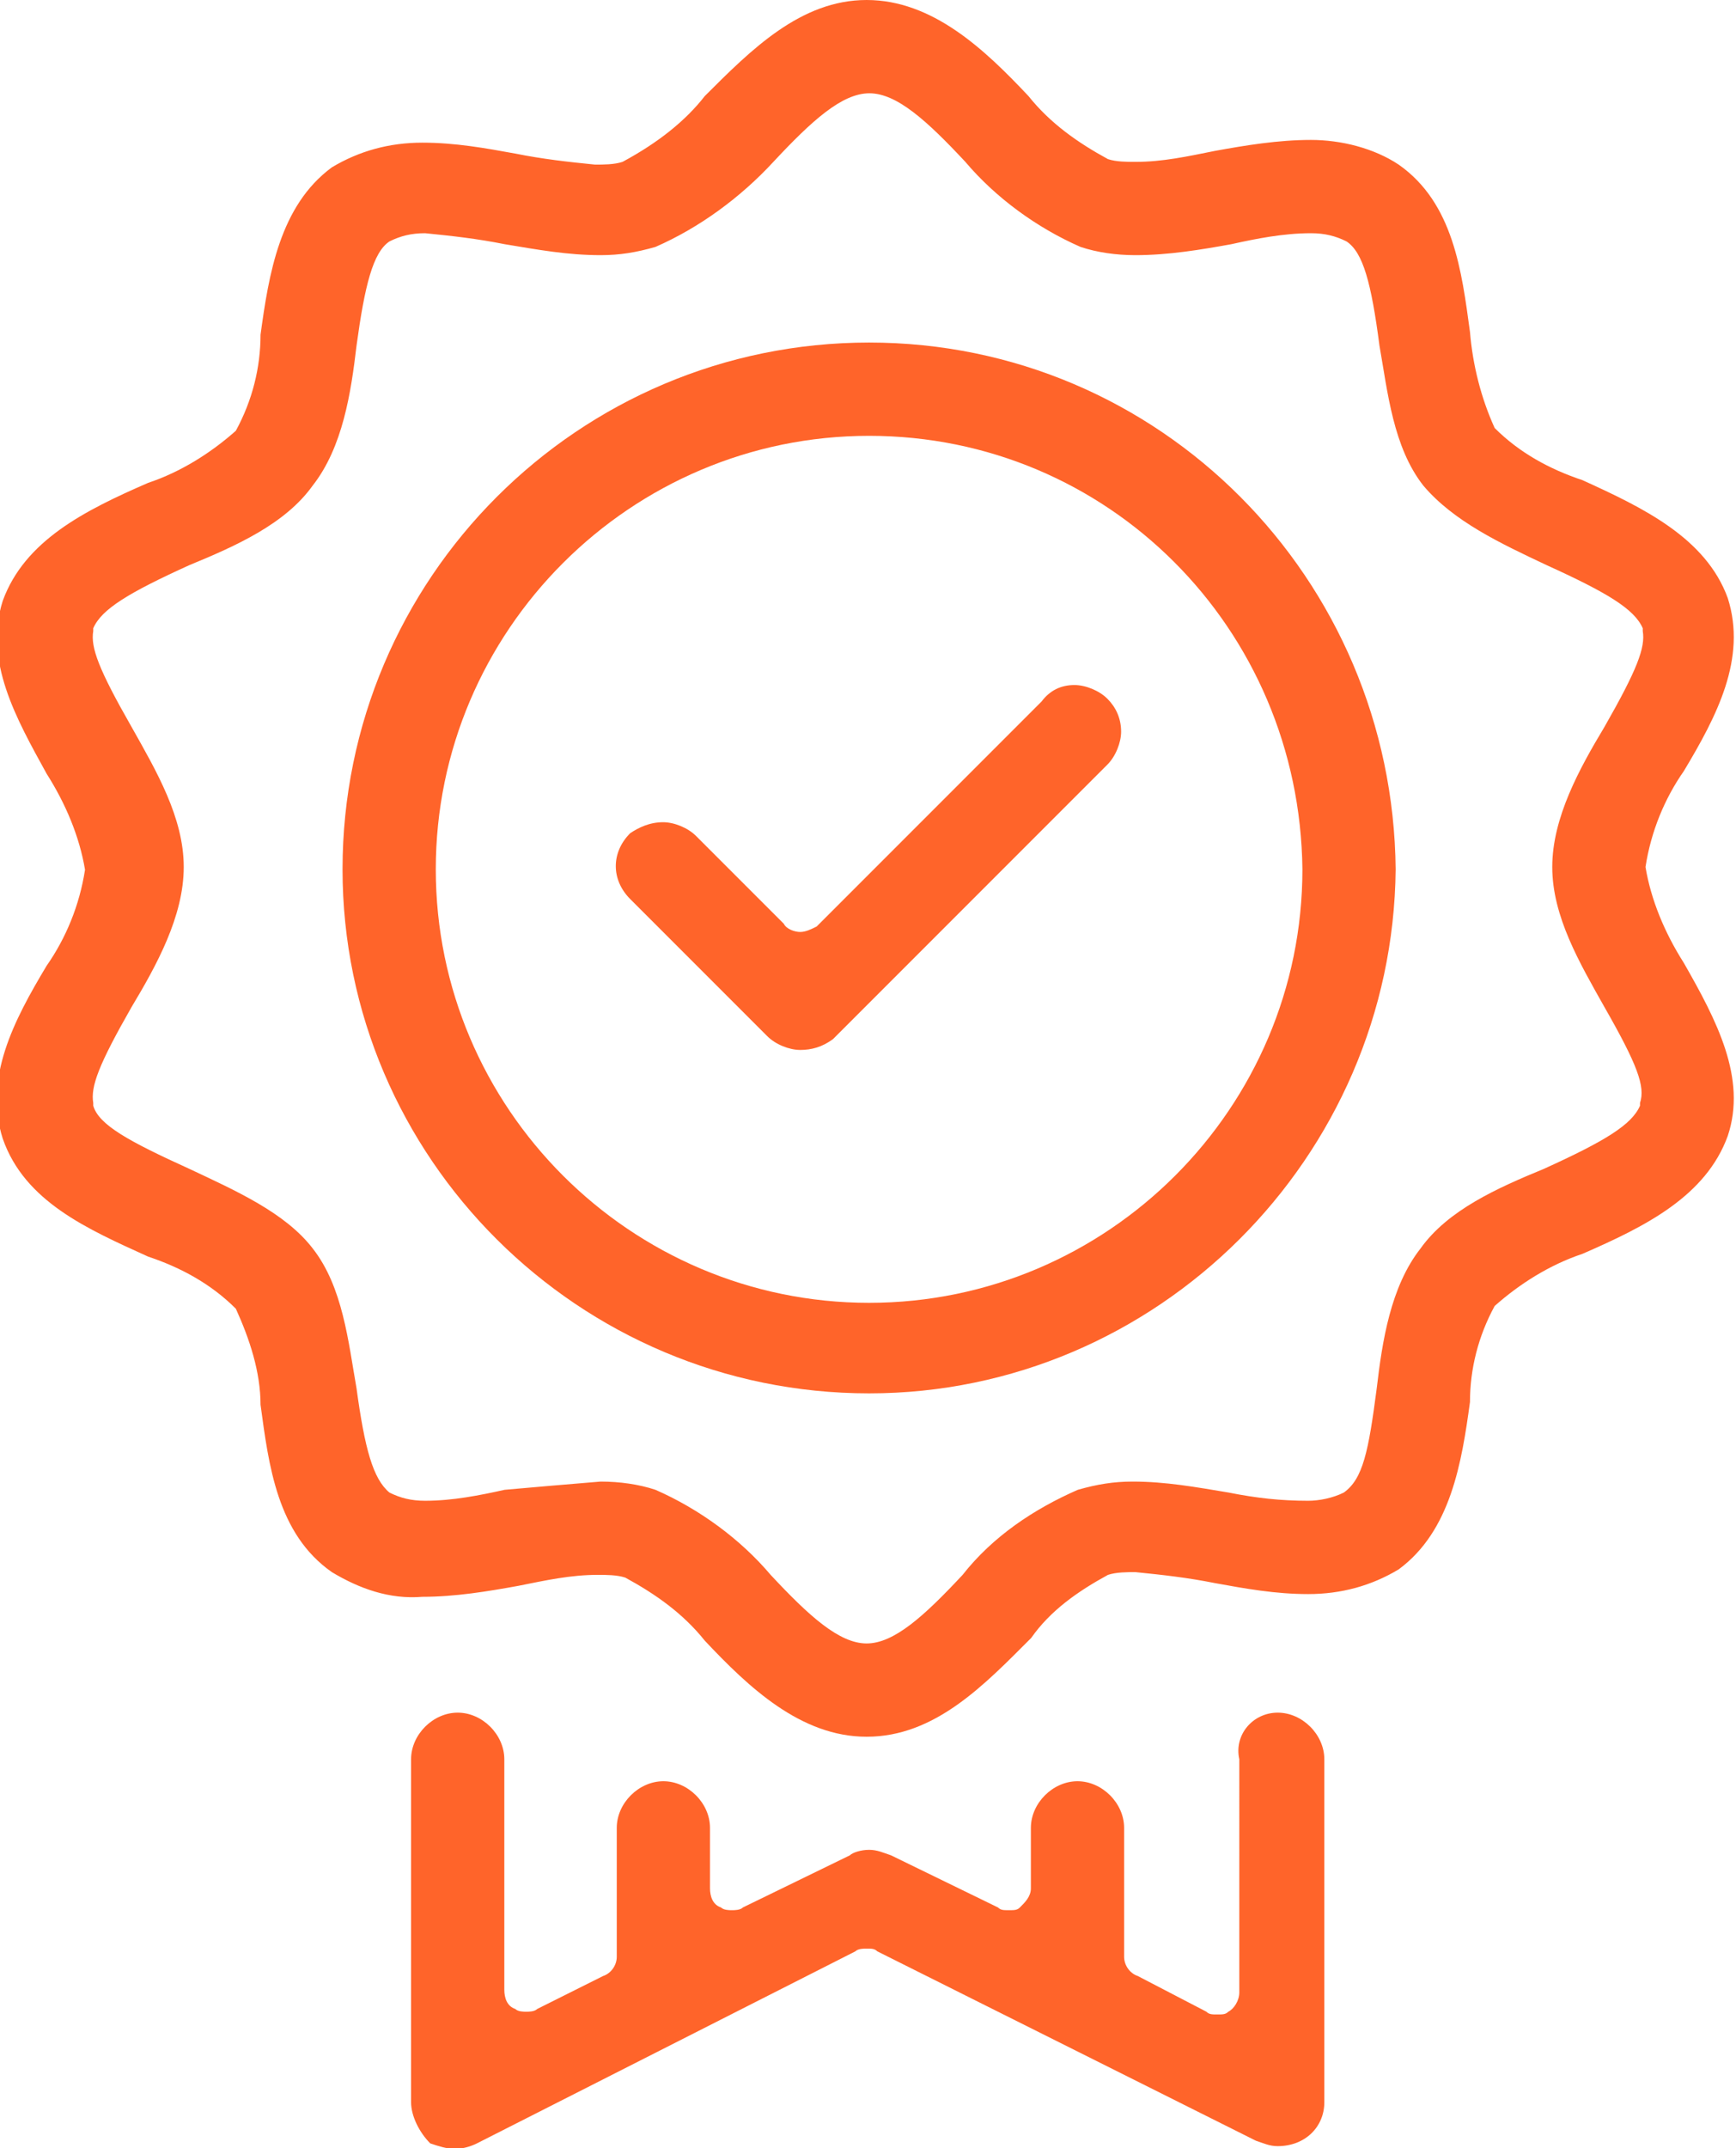 <?xml version="1.0" encoding="utf-8"?>
<!-- Generator: Adobe Illustrator 26.0.1, SVG Export Plug-In . SVG Version: 6.00 Build 0)  -->
<svg version="1.1" id="Layer_1" xmlns="http://www.w3.org/2000/svg" xmlns:xlink="http://www.w3.org/1999/xlink" x="0px" y="0px"
	 width="63.3px" height="78.3px" viewBox="0 0 63.3 78.3" style="enable-background:new 0 0 63.3 78.3;" xml:space="preserve">
<style type="text/css">
	.st0{fill:#FF642A;}
</style>
<g>
	<g id="Group_8" transform="translate(0 0)">
		<path id="Path_299" class="st0" d="M31.6,63.3c-2.4,0-4.3-1.8-5.9-3.5c-0.8-1-1.8-1.7-2.9-2.3c-0.3-0.1-0.7-0.1-1-0.1
			c-1,0-1.9,0.2-2.9,0.4c-1.1,0.2-2.3,0.4-3.5,0.4c-1.2,0.1-2.3-0.3-3.3-0.9c-2-1.4-2.3-3.9-2.6-6.1c0-1.2-0.4-2.4-0.9-3.5
			c-0.9-0.9-2-1.5-3.2-1.9c-2.2-1-4.5-2-5.3-4.3c-0.7-2.2,0.4-4.3,1.6-6.3c0.7-1,1.2-2.2,1.4-3.5c-0.2-1.2-0.7-2.4-1.4-3.5
			c-1.1-2-2.3-4.1-1.6-6.3c0.8-2.2,3-3.3,5.3-4.3c1.2-0.4,2.3-1.1,3.2-1.9c0.6-1.1,0.9-2.3,0.9-3.5c0.3-2.2,0.7-4.7,2.6-6.1
			c1-0.6,2.1-0.9,3.3-0.9s2.3,0.2,3.4,0.4c1,0.2,1.9,0.3,2.9,0.4c0.3,0,0.7,0,1-0.1c1.3-0.7,2.3-1.5,3-2.4C27.4,1.8,29.2,0,31.6,0
			s4.3,1.8,5.9,3.5c0.8,1,1.8,1.7,2.9,2.3c0.3,0.1,0.7,0.1,1,0.1c1,0,1.9-0.2,2.9-0.4c1.1-0.2,2.3-0.4,3.5-0.4
			c1.1,0,2.3,0.3,3.2,0.9c2,1.4,2.3,3.9,2.6,6.1c0.1,1.2,0.4,2.4,0.9,3.5c0.9,0.9,2,1.5,3.2,1.9c2.2,1,4.5,2.1,5.3,4.3
			c0.7,2.2-0.4,4.3-1.6,6.3c-0.7,1-1.2,2.2-1.4,3.5c0.2,1.2,0.7,2.4,1.4,3.5c1.2,2.1,2.3,4.2,1.6,6.3c-0.8,2.2-3,3.3-5.3,4.3
			c-1.2,0.4-2.3,1.1-3.2,1.9c-0.6,1.1-0.9,2.3-0.9,3.5c-0.3,2.2-0.7,4.7-2.6,6.1c-1,0.6-2.1,0.9-3.3,0.9l0,0c-1.2,0-2.3-0.2-3.4-0.4
			c-1-0.2-1.9-0.3-2.9-0.4c-0.3,0-0.7,0-1,0.1c-1.1,0.6-2.1,1.3-2.8,2.3C35.9,61.4,34.1,63.3,31.6,63.3 M21.9,54
			c0.7,0,1.4,0.1,2,0.3c1.6,0.7,3.1,1.8,4.2,3.1c1.4,1.5,2.5,2.5,3.5,2.5s2.1-1,3.5-2.5c1.1-1.4,2.6-2.4,4.2-3.1
			c0.7-0.2,1.3-0.3,2-0.3c1.2,0,2.3,0.2,3.5,0.4l0,0c1,0.2,1.9,0.3,2.9,0.3c0.4,0,0.9-0.1,1.3-0.3c0.7-0.5,0.9-1.5,1.2-3.8
			c0.2-1.7,0.5-3.7,1.6-5.1c1-1.4,2.8-2.2,4.5-2.9c2.2-1,3.2-1.6,3.5-2.3c0,0,0,0,0-0.1c0.2-0.6-0.1-1.4-1.3-3.5
			c-0.9-1.6-1.9-3.3-1.9-5.1s1-3.6,1.9-5.1c1.2-2.1,1.5-2.9,1.4-3.5c0,0,0,0,0-0.1c-0.3-0.7-1.3-1.3-3.5-2.3
			c-1.7-0.8-3.4-1.6-4.5-2.9c-1.1-1.4-1.3-3.4-1.6-5.1c-0.3-2.3-0.6-3.4-1.2-3.8c-0.4-0.2-0.8-0.3-1.3-0.3c-1,0-2,0.2-2.9,0.4
			c-1.1,0.2-2.3,0.4-3.5,0.4c-0.7,0-1.4-0.1-2-0.3c-1.6-0.7-3.1-1.8-4.2-3.1c-1.4-1.5-2.5-2.5-3.5-2.5s-2.1,1-3.5,2.5
			C27,7.2,25.5,8.3,23.9,9c-0.7,0.2-1.3,0.3-2,0.3c-1.2,0-2.3-0.2-3.5-0.4c-1-0.2-1.9-0.3-2.9-0.4c-0.5,0-0.9,0.1-1.3,0.3
			c-0.6,0.4-0.9,1.6-1.2,3.8c-0.2,1.7-0.5,3.7-1.6,5.1c-1,1.4-2.8,2.2-4.5,2.9c-2.2,1-3.2,1.6-3.5,2.3c0,0,0,0,0,0.1
			c-0.1,0.6,0.2,1.4,1.4,3.5c0.9,1.6,1.9,3.3,1.9,5.1s-1,3.6-1.9,5.1c-1.2,2.1-1.5,2.9-1.4,3.5c0,0,0,0,0,0.1
			c0.2,0.7,1.3,1.3,3.5,2.3c1.7,0.8,3.5,1.6,4.5,2.9c1.1,1.4,1.3,3.4,1.6,5.1c0.3,2.2,0.6,3.3,1.2,3.8c0.4,0.2,0.8,0.3,1.3,0.3
			c1,0,2-0.2,2.9-0.4C19.5,54.2,20.7,54.1,21.9,54"/>
	</g>
	<g id="Group_9" transform="translate(14.989 62.422)">
		<path id="Path_300" class="st0" d="M31.6,15.8c-0.3,0-0.5-0.1-0.8-0.2L17,8.7c-0.1-0.1-0.2-0.1-0.4-0.1c-0.1,0-0.3,0-0.4,0.1
			l-13.8,7c-0.2,0.1-0.5,0.2-0.8,0.2S1,15.8,0.7,15.7c-0.4-0.4-0.7-1-0.7-1.5V1.7C0,0.8,0.8,0,1.7,0s1.7,0.8,1.7,1.7v8.4
			c0,0.3,0.1,0.6,0.4,0.7c0.1,0.1,0.3,0.1,0.4,0.1s0.3,0,0.4-0.1L7,9.6c0.3-0.1,0.5-0.4,0.5-0.7V4.2c0-0.9,0.8-1.7,1.7-1.7
			s1.7,0.8,1.7,1.7v2.2c0,0.3,0.1,0.6,0.4,0.7c0.1,0.1,0.3,0.1,0.4,0.1c0.1,0,0.3,0,0.4-0.1L16,5.2C16.1,5.1,16.4,5,16.7,5
			c0.3,0,0.5,0.1,0.8,0.2l3.9,1.9c0.1,0.1,0.2,0.1,0.4,0.1c0.2,0,0.3,0,0.4-0.1c0.2-0.2,0.4-0.4,0.4-0.7V4.2c0-0.9,0.8-1.7,1.7-1.7
			c0.9,0,1.7,0.8,1.7,1.7v4.7c0,0.3,0.2,0.6,0.5,0.7l2.5,1.3c0.1,0.1,0.2,0.1,0.4,0.1c0.2,0,0.3,0,0.4-0.1c0.2-0.1,0.4-0.4,0.4-0.7
			V1.7C30,0.8,30.7,0,31.6,0s1.7,0.8,1.7,1.7v12.5C33.3,15.1,32.6,15.8,31.6,15.8"/>
	</g>
	<g id="Group_10" transform="translate(22.479 24.968)">
		<path id="Path_301" class="st0" d="M6.7,13.3c-0.4,0-0.9-0.2-1.2-0.5l-5-5c-0.7-0.7-0.7-1.7,0-2.4C0.8,5.2,1.2,5,1.7,5
			c0.4,0,0.9,0.2,1.2,0.5l3.2,3.2C6.2,8.9,6.5,9,6.7,9s0.4-0.1,0.6-0.2l8.2-8.2C15.8,0.2,16.2,0,16.7,0c0.4,0,0.9,0.2,1.2,0.5
			c0.3,0.3,0.5,0.7,0.5,1.2c0,0.4-0.2,0.9-0.5,1.2l-10,10C7.5,13.2,7.1,13.3,6.7,13.3"/>
	</g>
	<g id="Group_11" transform="translate(12.49 12.485)">
		<path id="Path_302" class="st0" d="M19.2,38.3C8.6,38.3,0,29.7,0,19.2C0,8.6,8.6,0,19.2,0s19.1,8.6,19.2,19.2
			C38.3,29.7,29.7,38.3,19.2,38.3 M19.2,3.4c-8.7,0-15.8,7.1-15.8,15.8S10.5,35,19.2,35S35,27.9,35,19.2
			C34.9,10.4,27.9,3.4,19.2,3.4"/>
	</g>
</g>
</svg>
